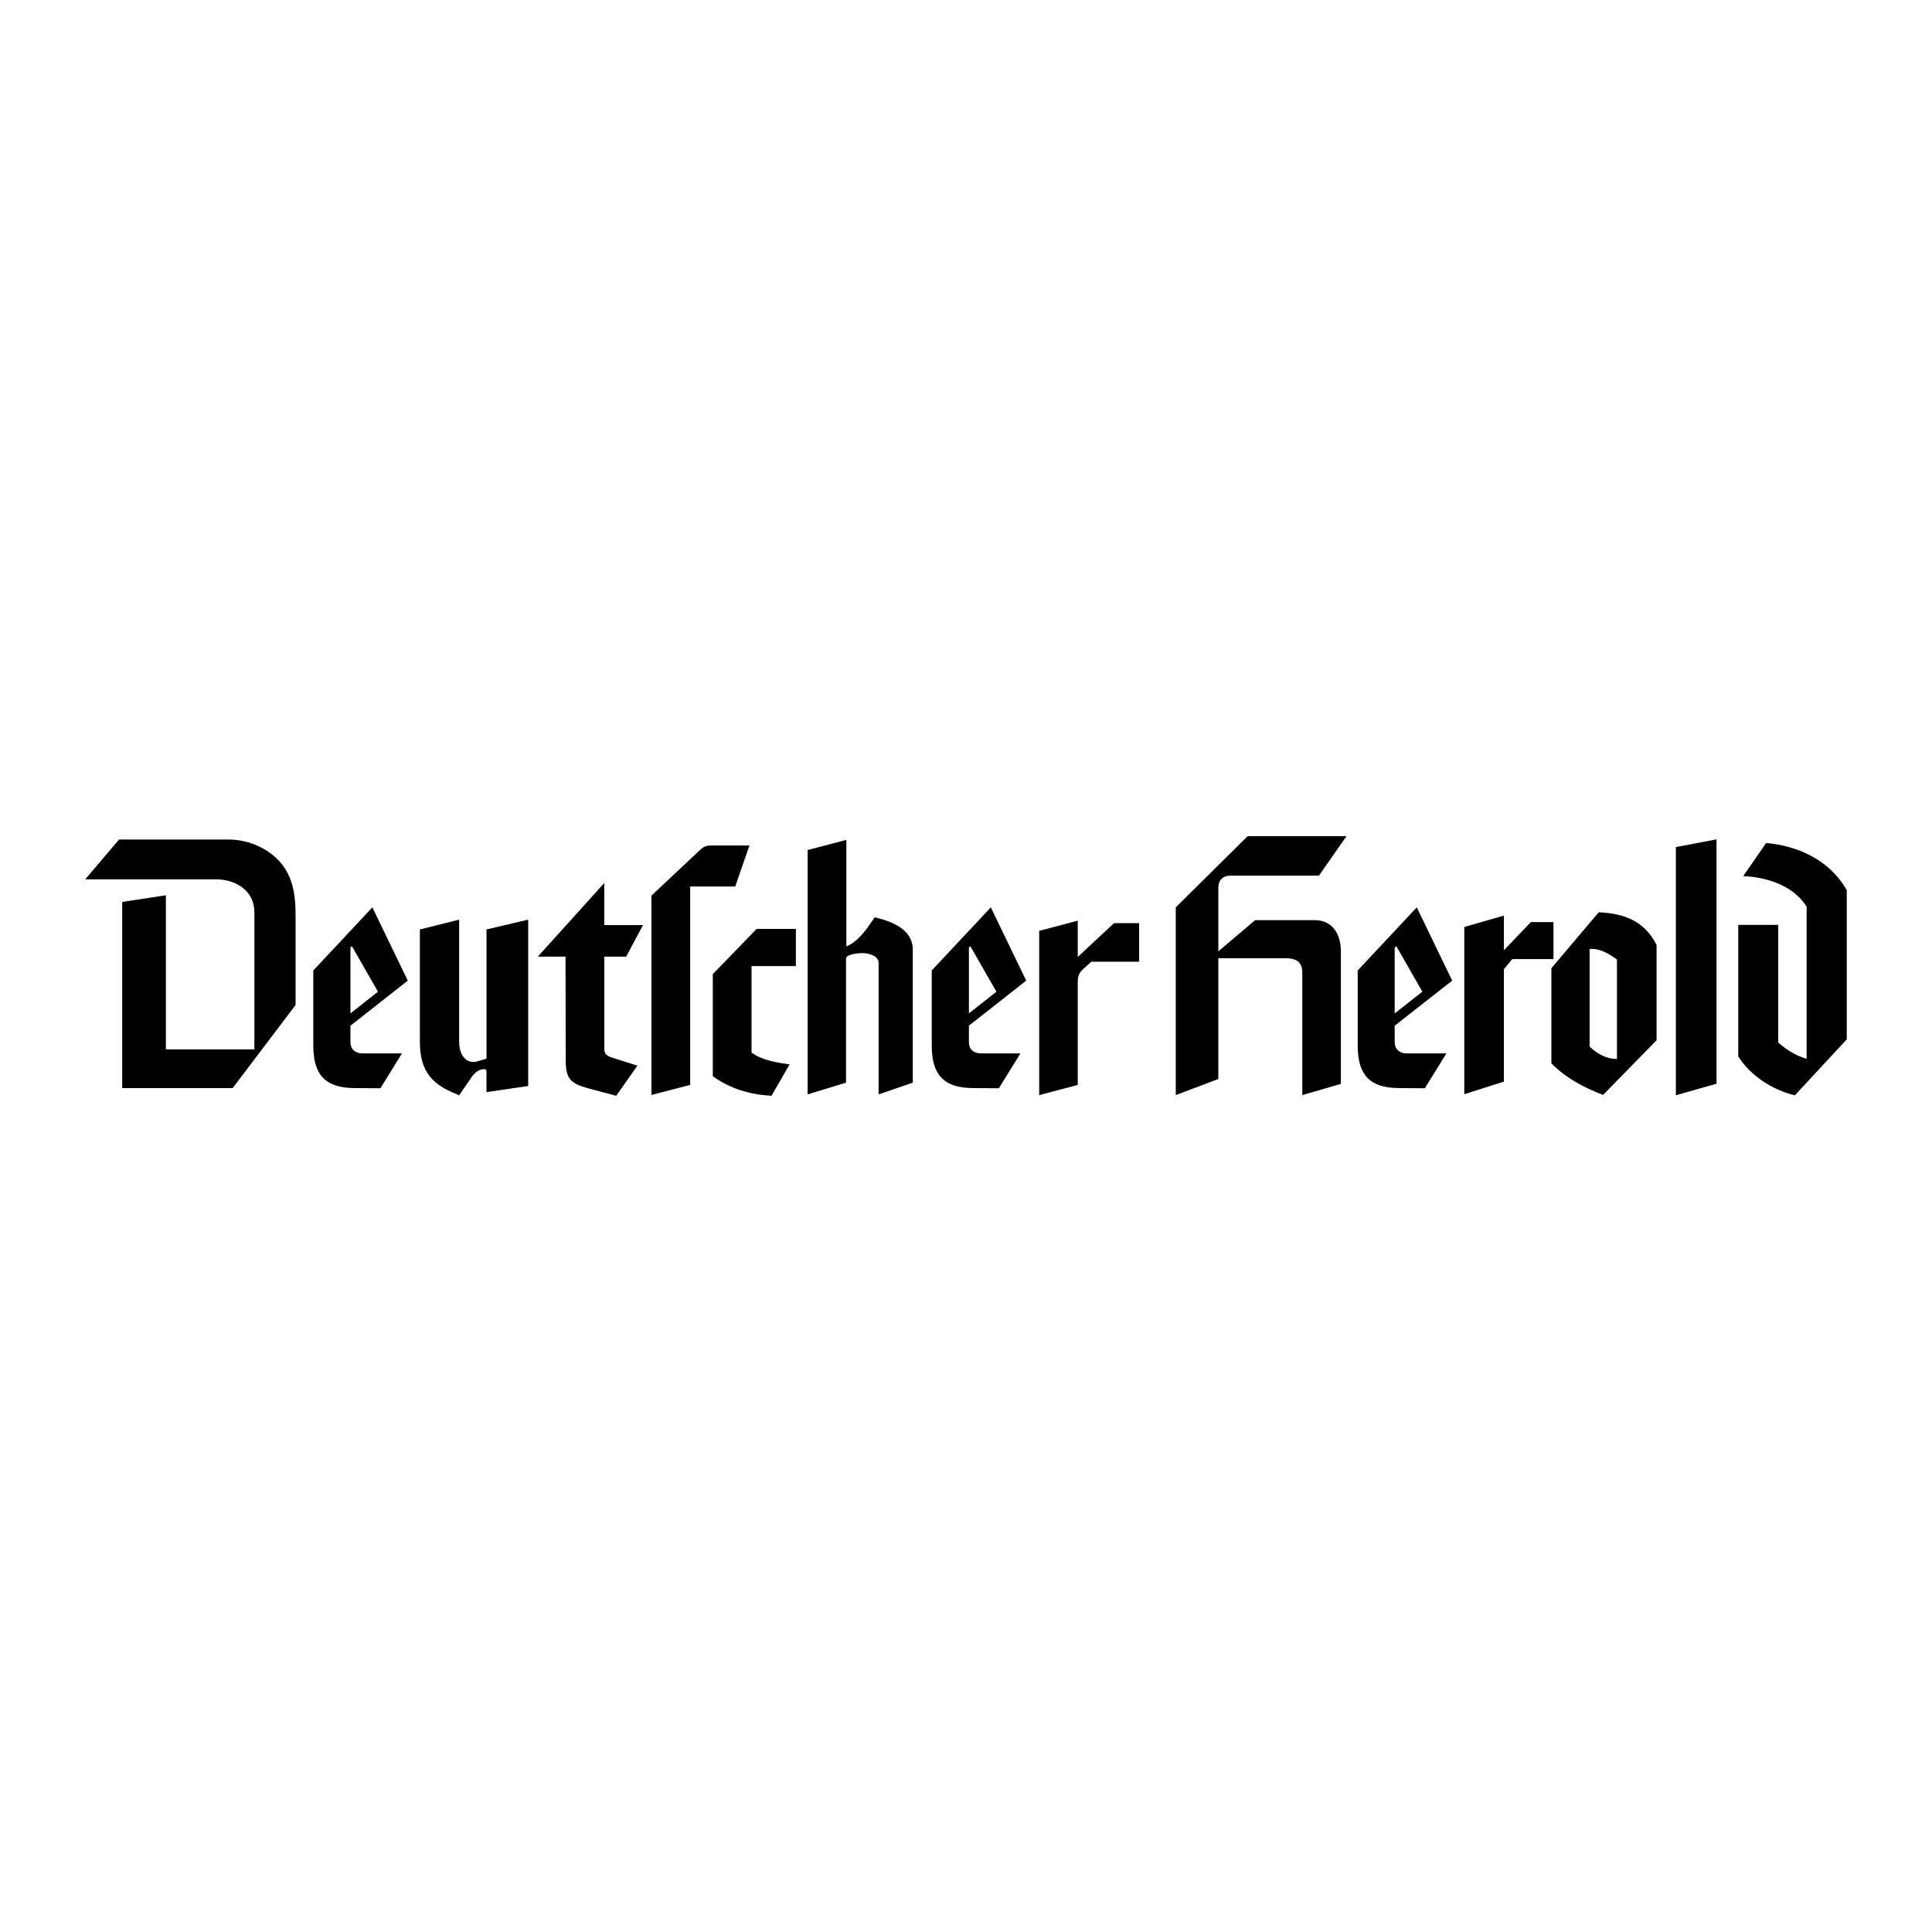 <svg xmlns="http://www.w3.org/2000/svg" width="2500" height="2500" viewBox="0 0 192.756 192.756"><g fill-rule="evenodd" clip-rule="evenodd"><path fill="#fff" d="M0 0h192.756v192.756H0V0z"/><path d="M11.879 83.76h10.948c1.976 0 4.075.91 5.299 2.466 1.154 1.469 1.364 3.252 1.364 5.054v8.99l-6.278 8.289H12.194V89.986l4.355-.665v15.372h8.832V91.018c0-2.187-1.906-3.323-3.935-3.288H8.504l3.375-3.97zM37.151 90.528l3.533 7.31-5.719 4.496v1.643c0 .699.472 1.119 1.171 1.119h3.97l-2.151 3.48-2.605-.018c-2.938-.018-4.093-1.381-4.093-4.25v-7.484l5.894-6.296zM48.537 92.732l4.162-.979v16.597l-4.162.611v-2.045c0-.158-.053-.246-.21-.246-.542 0-.962.35-1.259.77l-1.259 1.838-.734-.316c-2.309-1.014-3.183-2.5-3.183-5.02v-11.21l3.917-.979v12.189c0 .91.367 2.012 1.452 2.012.087 0 .175 0 .263-.035l1.014-.297v-12.89h-.001zM64.154 92.294l-1.679 3.148H60.29v9.13c0 .611.262.787.822.961l2.483.787-2.116 3.008-2.746-.734c-1.872-.506-2.292-.979-2.292-2.902l-.017-10.249H53.66l6.629-7.345v4.197h3.865v-.001zM74.771 84.354l-1.417 4.092h-4.495v19.797l-3.865.998V89.356l4.897-4.6c.332-.297.595-.402 1.031-.402h3.849z"/><path d="M75.487 92.679h3.917v3.708H74.98v8.623c1.05.787 2.519.996 3.795 1.188l-1.801 3.131c-2.133-.121-4.127-.699-5.858-1.959V97.191l4.371-4.512zM84.442 83.795v10.633c1.207-.525 1.976-1.661 2.693-2.711l.14-.192c1.662.385 3.795 1.172 3.795 3.218v13.275l-3.41 1.172V96.072c0-.752-1.067-.98-1.626-.98-.245 0-1.626.07-1.626.56V108.017l-3.83 1.172v-24.38l3.864-1.014zM103.68 92.872l3.848-1.015v3.621l3.621-3.375h2.5v3.848h-4.773l-.787.716c-.42.367-.561.734-.561 1.295v10.283l-3.848 1.016V92.872zM124.475 83.427h9.863l-2.746 3.936h-8.85c-.734 0-1.189.454-1.189 1.207v6.348l3.674-3.113h5.945c1.838 0 2.607 1.487 2.607 3.113v13.223l-3.848 1.119V97.068c0-1.171-.666-1.468-1.732-1.468h-6.646v12.05l-4.248 1.609V90.528l7.17-7.101zM146.092 92.487l3.951-1.137v3.463l2.693-2.816h2.256v3.69h-4.109l-.84 1.014v11.211l-3.951 1.26V92.487zM159.506 91.018c2.57.122 4.564.874 5.771 3.253v9.514l-5.336 5.457c-1.939-.752-3.672-1.662-5.158-3.148v-9.497l4.723-5.579zM167.201 84.512l4.057-.769v24.38l-4.057 1.154V84.512zM176.207 84.109c3.271.28 6.383 1.767 8.045 4.705v14.883l-5.176 5.58c-2.188-.508-4.461-1.959-5.65-3.883V92.277h3.988v11.735c.857.752 1.73 1.295 2.832 1.627V90.458c-1.293-2.064-3.846-2.903-6.154-3.043h-.176l2.291-3.306zM98.854 90.528l3.531 7.31-5.718 4.496v1.643c0 .699.472 1.119 1.171 1.119h3.971l-2.152 3.48-2.605-.018c-2.938-.018-4.092-1.381-4.092-4.25v-7.484l5.894-6.296zM141.352 90.528l3.533 7.31-5.736 4.496v1.643c0 .699.488 1.119 1.189 1.119h3.969l-2.15 3.48-2.605-.018c-2.957-.018-4.094-1.381-4.094-4.25v-7.484l5.894-6.296z"/><path fill="#fff" d="M34.965 94.55v6.559l2.746-2.17-2.606-4.546-.14.157zM158.596 94.69v9.724c.734.717 1.662 1.242 2.729 1.242v-9.934c-.734-.507-1.574-1.049-2.484-1.049-.087 0-.175 0-.245.017zM96.667 94.55v6.559l2.745-2.17-2.605-4.546-.14.157zM139.148 94.55v6.559l2.762-2.17-2.605-4.546-.157.157z"/></g></svg>